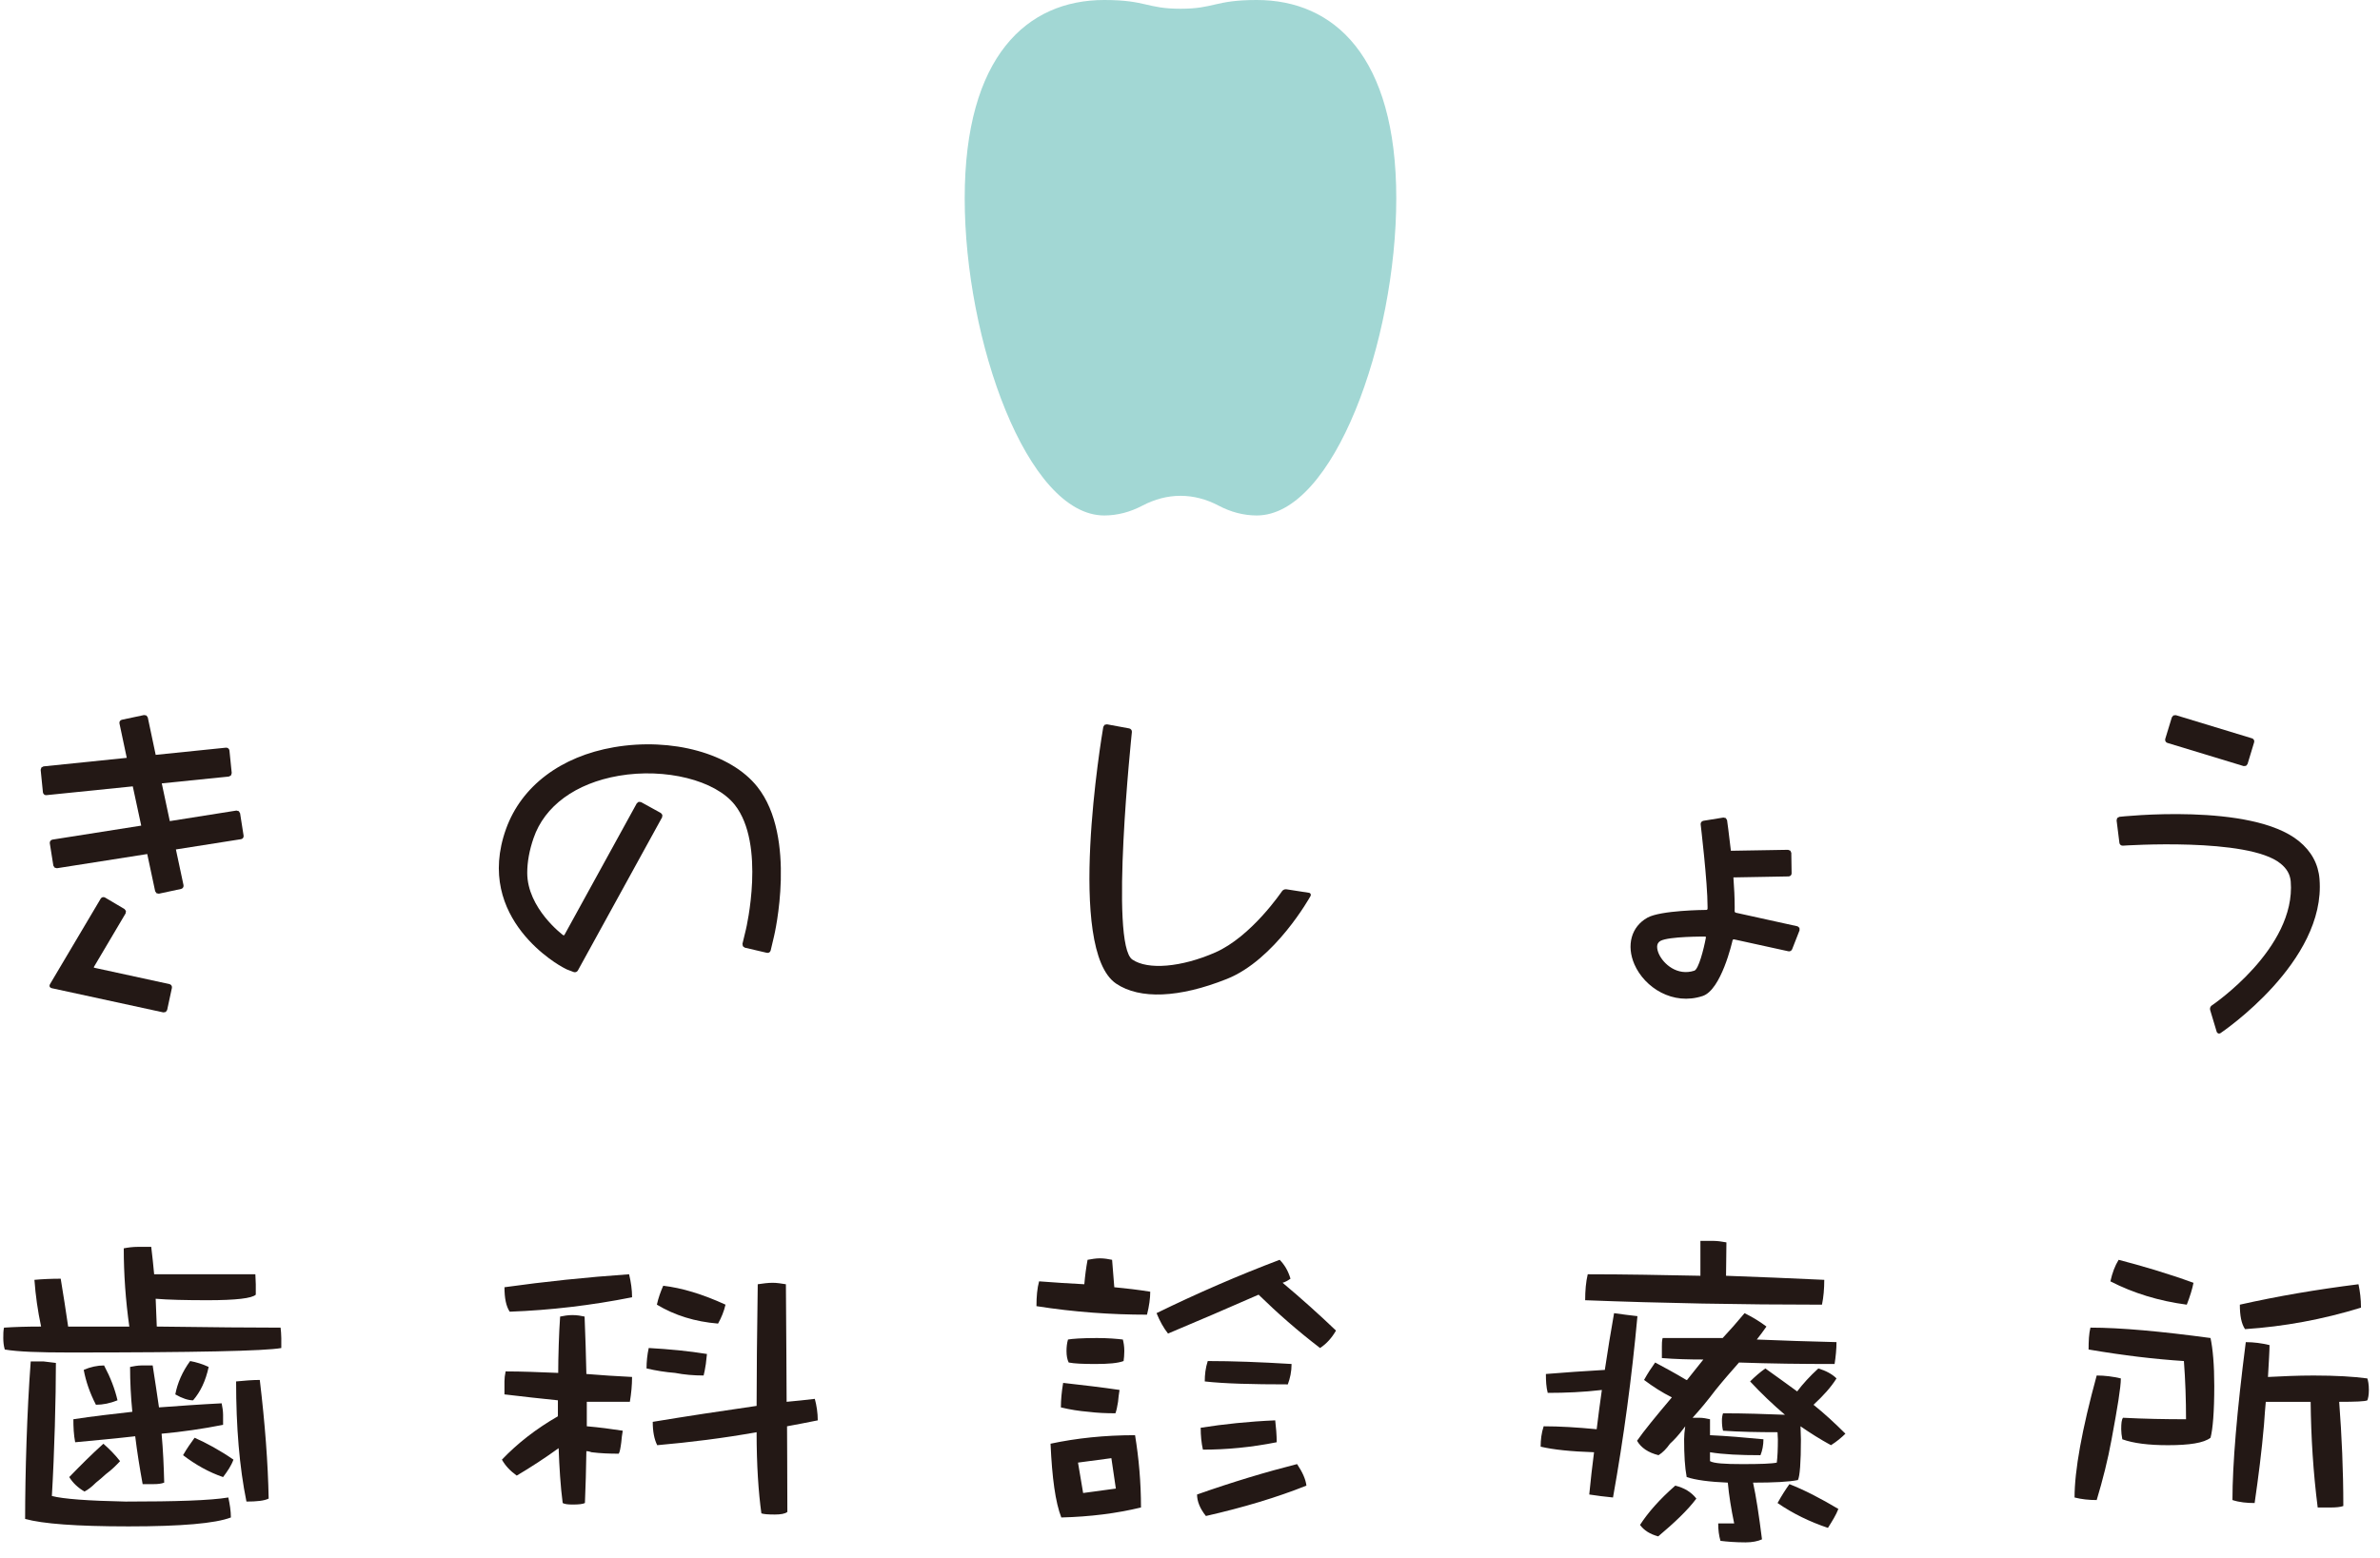 <svg width="142" height="93" viewBox="0 0 142 93" fill="none" xmlns="http://www.w3.org/2000/svg">
<path d="M7.383 74.501C7.628 74.453 7.916 74.412 8.247 74.412H9.023C9.09 74.985 9.154 75.541 9.197 76.048H15.236C15.236 76.226 15.261 76.425 15.261 76.644V77.266C15.035 77.483 14.087 77.597 12.383 77.597C11.077 77.597 10.038 77.572 9.288 77.51C9.307 78.04 9.328 78.593 9.354 79.169C12.65 79.214 15.103 79.234 16.74 79.234C16.76 79.41 16.783 79.632 16.783 79.854V80.45C15.831 80.628 11.632 80.717 4.159 80.717C2.34 80.717 1.059 80.673 0.285 80.539C0.219 80.319 0.196 80.074 0.196 79.854C0.196 79.635 0.196 79.41 0.24 79.234C0.881 79.191 1.609 79.169 2.452 79.169C2.253 78.237 2.121 77.311 2.054 76.381C2.537 76.336 3.071 76.313 3.622 76.313C3.78 77.288 3.935 78.238 4.066 79.17H7.716C7.496 77.619 7.384 76.048 7.384 74.501H7.383ZM3.335 81.34C3.335 83.421 3.248 86.693 3.095 89.281C3.779 89.459 5.239 89.567 7.495 89.614C10.501 89.614 12.56 89.548 13.623 89.37C13.708 89.766 13.776 90.168 13.776 90.563C12.846 90.919 10.814 91.095 7.671 91.095C4.528 91.095 2.537 90.938 1.499 90.65C1.499 87.956 1.609 84.215 1.833 81.251H2.605L3.335 81.34H3.335ZM16.03 89.435C15.767 89.567 15.326 89.613 14.704 89.613C14.284 87.555 14.087 85.165 14.087 82.444C14.571 82.4 15.035 82.355 15.5 82.355C15.812 84.964 15.988 87.31 16.03 89.436V89.435ZM4.485 86.074C4.398 85.629 4.378 85.165 4.378 84.701C5.523 84.525 6.7 84.39 7.895 84.256C7.806 83.349 7.761 82.463 7.761 81.579C7.98 81.535 8.224 81.49 8.444 81.49H9.109C9.243 82.374 9.374 83.196 9.486 83.993C10.703 83.904 11.938 83.815 13.225 83.75C13.27 83.972 13.31 84.212 13.31 84.435V85.034C12.073 85.278 10.861 85.452 9.641 85.564C9.73 86.537 9.773 87.511 9.797 88.484C9.62 88.551 9.421 88.573 9.154 88.573H8.511C8.333 87.597 8.18 86.648 8.067 85.716C6.879 85.852 5.681 85.96 4.486 86.074H4.485ZM12.45 81.579C12.274 82.4 11.963 83.061 11.52 83.571C11.234 83.571 10.88 83.46 10.459 83.217C10.59 82.531 10.88 81.867 11.344 81.227C11.698 81.29 12.073 81.403 12.45 81.579ZM7.164 87.202C6.94 87.444 6.676 87.71 6.32 87.974C6.122 88.152 5.925 88.33 5.724 88.485C5.48 88.728 5.26 88.906 5.039 89.015C4.663 88.796 4.35 88.507 4.131 88.152C4.794 87.467 5.457 86.802 6.169 86.162C6.519 86.471 6.853 86.802 7.164 87.202V87.202ZM13.928 87.111C13.801 87.467 13.577 87.798 13.31 88.152C12.473 87.867 11.678 87.422 10.922 86.846C11.145 86.448 11.387 86.117 11.611 85.805C12.315 86.117 13.092 86.537 13.929 87.111H13.928ZM7.011 83.571C6.567 83.749 6.145 83.836 5.724 83.836C5.37 83.153 5.128 82.463 4.995 81.755C5.391 81.579 5.814 81.49 6.209 81.49C6.587 82.2 6.853 82.887 7.011 83.571Z" fill="#231815"/>
<path d="M37.712 77.421C35.278 77.906 32.844 78.193 30.411 78.282C30.192 77.951 30.099 77.465 30.099 76.822C32.489 76.488 34.967 76.226 37.534 76.048C37.646 76.512 37.712 76.976 37.712 77.421ZM35.011 85.033V85.12C35.742 85.184 36.452 85.276 37.156 85.385C37.111 85.607 37.089 85.851 37.068 86.073C37.022 86.426 36.978 86.669 36.915 86.757C36.361 86.757 35.829 86.737 35.297 86.67C35.187 86.625 35.077 86.604 34.986 86.604C34.966 87.71 34.943 88.728 34.899 89.7C34.767 89.766 34.525 89.791 34.168 89.791C33.883 89.791 33.683 89.766 33.572 89.7C33.439 88.681 33.373 87.577 33.33 86.426C32.534 87.002 31.691 87.555 30.83 88.064C30.432 87.778 30.144 87.466 29.947 87.111C30.877 86.136 31.979 85.277 33.286 84.524V83.571C32.223 83.459 31.161 83.349 30.098 83.217V82.444C30.098 82.264 30.121 82.068 30.167 81.846C31.14 81.846 32.176 81.89 33.305 81.935C33.305 81.004 33.351 79.502 33.419 78.573C33.639 78.529 33.883 78.484 34.148 78.484C34.434 78.484 34.677 78.529 34.879 78.573C34.923 79.546 34.966 81.093 34.986 81.999C35.852 82.068 36.756 82.134 37.711 82.177C37.711 82.664 37.665 83.153 37.58 83.66H35.011V85.033L35.011 85.033ZM45.21 76.644C45.518 76.601 45.804 76.557 46.096 76.557C46.359 76.557 46.624 76.601 46.89 76.644C46.91 80.009 46.933 82.33 46.933 83.66C47.489 83.616 48.041 83.548 48.615 83.484C48.723 83.879 48.791 84.324 48.791 84.767C48.17 84.898 47.553 85.007 46.958 85.121C46.958 86.117 46.977 87.82 46.977 90.232C46.844 90.342 46.579 90.387 46.229 90.387C45.829 90.387 45.562 90.366 45.427 90.318C45.253 89.059 45.142 87.444 45.142 85.475C43.151 85.831 41.183 86.075 39.212 86.249C39.034 85.897 38.945 85.431 38.945 84.856C40.936 84.525 43.016 84.212 45.142 83.904C45.142 82.135 45.165 79.698 45.21 76.644L45.21 76.644ZM43.287 77.862C43.194 78.262 43.041 78.638 42.842 78.992C41.468 78.879 40.255 78.502 39.192 77.862C39.279 77.465 39.413 77.089 39.571 76.733C40.698 76.866 41.932 77.241 43.286 77.862H43.287ZM42.179 80.806C42.156 81.028 42.133 81.227 42.113 81.403C42.067 81.713 42.02 81.935 41.98 82.09C41.404 82.09 40.826 82.043 40.275 81.935C39.702 81.89 39.145 81.801 38.575 81.668C38.575 81.271 38.617 80.85 38.706 80.449C39.921 80.517 41.071 80.627 42.178 80.805L42.179 80.806Z" fill="#231815"/>
<path d="M64.624 89.103L64.318 87.288L66.309 87.023L66.576 88.838L64.624 89.103ZM66.483 76.822C66.442 76.314 66.394 75.762 66.352 75.186C66.131 75.141 65.889 75.097 65.619 75.097C65.379 75.097 65.136 75.141 64.889 75.186C64.802 75.648 64.738 76.137 64.695 76.644C63.788 76.601 62.878 76.534 61.996 76.47C61.883 76.888 61.839 77.375 61.839 77.951C64.094 78.307 66.309 78.46 68.434 78.46C68.564 77.951 68.628 77.483 68.628 77.089C67.922 76.976 67.191 76.888 66.484 76.822H66.483ZM65.447 79.854C64.539 79.854 63.964 79.898 63.721 79.943C63.655 80.162 63.632 80.405 63.632 80.628C63.632 80.914 63.675 81.136 63.762 81.314C64.094 81.381 64.624 81.403 65.356 81.403C66.132 81.403 66.683 81.358 67.038 81.227C67.059 81.072 67.081 80.871 67.081 80.628C67.081 80.34 67.038 80.119 66.994 79.943C66.618 79.898 66.108 79.854 65.447 79.854ZM67.722 85.652C65.907 85.652 64.225 85.83 62.679 86.161C62.771 88.196 62.968 89.658 63.322 90.563C65.046 90.519 66.618 90.318 68.076 89.967C68.076 88.463 67.946 87.023 67.722 85.652ZM63.431 82.531C63.342 83.061 63.297 83.548 63.297 83.993C63.833 84.124 64.384 84.211 64.936 84.256C65.466 84.323 65.998 84.345 66.551 84.345C66.618 84.167 66.66 83.948 66.707 83.66C66.728 83.439 66.753 83.195 66.796 82.952C65.733 82.794 64.604 82.664 63.431 82.531ZM75.092 77.266C76.22 78.369 77.432 79.433 78.761 80.45C79.158 80.187 79.469 79.831 79.711 79.409C78.694 78.436 77.631 77.483 76.525 76.556C76.683 76.512 76.837 76.425 76.995 76.313C76.859 75.847 76.635 75.472 76.349 75.185C73.895 76.113 71.441 77.177 69.004 78.368C69.203 78.858 69.427 79.254 69.689 79.587C71.485 78.835 73.278 78.061 75.092 77.266L75.092 77.266ZM77.387 87.377C75.554 87.842 73.563 88.437 71.421 89.192C71.421 89.592 71.592 90.031 71.949 90.475C74.181 89.967 76.173 89.369 77.946 88.662C77.898 88.261 77.699 87.841 77.388 87.377H77.387ZM72.059 81.227C71.924 81.645 71.881 82.043 71.881 82.444C73.033 82.575 74.692 82.62 76.836 82.62C76.969 82.264 77.06 81.867 77.06 81.403C75.2 81.289 73.541 81.227 72.059 81.227ZM76.084 84.767C74.512 84.834 73.033 84.989 71.638 85.208C71.638 85.673 71.68 86.116 71.771 86.515C73.165 86.515 74.624 86.381 76.173 86.073C76.173 85.629 76.132 85.184 76.084 84.766V84.767Z" fill="#231815"/>
<path d="M101.453 74.057H102.249C102.494 74.057 102.738 74.101 103.005 74.146C103.005 74.852 102.982 75.517 102.982 76.138C104.93 76.204 106.893 76.293 108.843 76.381C108.843 76.911 108.799 77.422 108.706 77.863C103.887 77.863 99.178 77.774 94.577 77.598C94.577 77.021 94.621 76.512 94.73 76.049C96.988 76.049 99.221 76.093 101.453 76.138V74.057H101.453ZM92.344 83.127C92.255 82.795 92.234 82.42 92.234 82C93.341 81.912 94.51 81.824 95.75 81.756C95.925 80.606 96.102 79.48 96.302 78.37C96.789 78.437 97.255 78.503 97.696 78.548C97.363 82.177 96.88 85.786 96.238 89.37C95.751 89.326 95.264 89.258 94.821 89.192C94.908 88.329 94.997 87.488 95.107 86.67C93.735 86.626 92.672 86.515 91.921 86.337C91.921 85.939 91.968 85.519 92.101 85.121C93.051 85.121 94.112 85.185 95.264 85.297C95.349 84.544 95.463 83.77 95.573 82.953C94.468 83.084 93.381 83.127 92.345 83.127L92.344 83.127ZM102.027 87.202C102.249 87.334 102.893 87.378 103.956 87.378C105.019 87.378 105.702 87.355 106.01 87.289C106.056 86.933 106.075 86.471 106.075 85.896C106.075 85.786 106.055 85.652 106.055 85.475C104.862 85.475 103.779 85.452 102.803 85.386C102.757 85.208 102.737 85.007 102.737 84.767C102.737 84.612 102.757 84.479 102.803 84.346C104.131 84.346 105.346 84.39 106.498 84.434C105.769 83.816 105.079 83.154 104.418 82.444C104.709 82.154 105.013 81.891 105.326 81.669C105.989 82.134 106.608 82.597 107.226 83.04C107.56 82.597 107.98 82.134 108.489 81.669C108.93 81.802 109.308 81.999 109.573 82.264C109.243 82.794 108.777 83.305 108.201 83.837C108.864 84.367 109.484 84.945 110.105 85.563C109.879 85.786 109.594 86.029 109.242 86.249C108.596 85.896 107.999 85.519 107.425 85.121C107.425 85.366 107.45 85.629 107.45 85.896C107.45 87.289 107.384 88.107 107.271 88.329C106.739 88.438 105.838 88.484 104.595 88.484C104.775 89.303 104.947 90.432 105.127 91.869C104.882 91.979 104.551 92.049 104.151 92.049C103.536 92.049 103.023 92.004 102.65 91.958C102.56 91.648 102.515 91.317 102.515 90.919H103.468C103.288 90.054 103.155 89.237 103.088 88.484C101.985 88.438 101.167 88.329 100.634 88.151C100.524 87.577 100.481 86.826 100.481 85.896C100.481 85.674 100.503 85.431 100.548 85.121C100.502 85.185 100.456 85.252 100.415 85.297C100.148 85.652 99.883 85.939 99.638 86.161C99.42 86.471 99.199 86.693 98.955 86.846C98.337 86.693 97.913 86.403 97.672 85.985C98.072 85.407 98.778 84.544 99.75 83.395C99.176 83.109 98.621 82.754 98.091 82.355C98.31 81.955 98.532 81.624 98.754 81.314C99.328 81.624 99.951 81.955 100.612 82.355H100.658C100.967 81.955 101.297 81.56 101.629 81.136C100.791 81.136 99.972 81.115 99.154 81.049V80.363C99.154 80.187 99.154 80.032 99.199 79.854H102.781C103.2 79.409 103.644 78.902 104.088 78.369C104.575 78.612 105.012 78.879 105.393 79.169C105.192 79.456 104.993 79.723 104.817 79.943C106.298 80.009 107.887 80.053 109.572 80.098C109.572 80.518 109.528 80.959 109.459 81.404C107.537 81.404 105.637 81.382 103.756 81.315C103.288 81.846 102.824 82.375 102.358 82.953C101.875 83.593 101.411 84.15 100.986 84.612H101.386C101.608 84.612 101.83 84.657 102.026 84.701V85.652C103.004 85.697 104.064 85.786 105.214 85.896C105.214 86.249 105.146 86.581 105.036 86.846C103.82 86.846 102.824 86.802 102.026 86.67V87.202H102.027ZM101.211 89.436C100.682 90.143 99.906 90.873 98.936 91.691C98.448 91.559 98.093 91.338 97.85 91.007C98.338 90.253 99.023 89.478 99.953 88.662C100.483 88.795 100.901 89.037 101.212 89.436H101.211ZM109.684 90.054C109.547 90.41 109.329 90.762 109.062 91.184C108.001 90.828 106.987 90.343 106.056 89.701C106.299 89.258 106.543 88.882 106.765 88.573C107.67 88.927 108.646 89.436 109.684 90.054Z" fill="#231815"/>
<path d="M132.112 82.71C132.112 84.257 132.025 85.297 131.888 85.806C131.49 86.117 130.626 86.249 129.344 86.249C128.196 86.249 127.289 86.136 126.626 85.897C126.583 85.674 126.56 85.475 126.56 85.297C126.56 84.945 126.583 84.722 126.668 84.612C127.931 84.678 129.191 84.701 130.427 84.701C130.427 83.548 130.387 82.374 130.3 81.227C128.576 81.115 126.689 80.894 124.613 80.538C124.613 80.031 124.635 79.587 124.723 79.233C126.536 79.233 128.926 79.455 131.888 79.853C132.025 80.494 132.112 81.445 132.112 82.708L132.112 82.71ZM140.866 78.041C138.57 78.747 136.267 79.17 133.947 79.323C133.725 78.993 133.638 78.503 133.638 77.863C135.896 77.353 138.239 76.956 140.717 76.644C140.806 77.066 140.866 77.528 140.866 78.041ZM135.185 83.661C135.142 84.058 135.119 84.525 135.078 85.034C134.943 86.605 134.744 88.152 134.52 89.701C134.057 89.701 133.613 89.659 133.197 89.523C133.197 87.4 133.458 84.257 133.992 80.099C134.477 80.099 134.943 80.163 135.409 80.275C135.409 80.629 135.366 81.273 135.316 82.178C136.161 82.135 137.068 82.091 138.038 82.091C139.366 82.091 140.451 82.155 141.245 82.265C141.29 82.4 141.336 82.621 141.336 82.954C141.336 83.263 141.29 83.461 141.245 83.572C141.112 83.638 140.541 83.661 139.565 83.661C139.718 85.675 139.812 87.756 139.812 89.879C139.633 89.945 139.366 89.968 139.014 89.968H138.283C138.018 87.887 137.885 85.787 137.862 83.661H135.185ZM126.538 82.265C126.538 82.795 126.339 83.994 125.986 85.897C125.766 87.112 125.456 88.329 125.097 89.523C124.635 89.523 124.194 89.478 123.776 89.37C123.776 87.754 124.214 85.32 125.097 82.09C125.588 82.09 126.071 82.154 126.537 82.264L126.538 82.265ZM130.872 76.558C130.804 76.912 130.672 77.353 130.472 77.863C128.813 77.643 127.289 77.178 125.915 76.471C126.027 75.962 126.186 75.542 126.406 75.186C127.775 75.542 129.279 75.981 130.872 76.558Z" fill="#231815"/>
<path d="M14.323 48.534L14.249 48.411L14.106 48.374C14.106 48.374 12.29 48.663 10.131 49.004L9.652 46.752L13.659 46.343L13.783 46.276L13.826 46.133L13.689 44.79C13.678 44.687 13.584 44.612 13.481 44.621L9.289 45.05L8.817 42.816L8.735 42.7L8.593 42.674L7.27 42.955C7.17 42.977 7.103 43.079 7.128 43.177L7.563 45.228L2.583 45.739H2.594L2.47 45.804L2.426 45.943L2.561 47.288C2.577 47.393 2.668 47.468 2.768 47.455L7.922 46.93L8.426 49.273C5.743 49.696 3.129 50.108 3.129 50.108C3.028 50.125 2.957 50.224 2.971 50.325L3.183 51.661L3.259 51.78L3.398 51.816C3.398 51.816 6.074 51.394 8.785 50.969L9.258 53.19L9.339 53.309L9.478 53.336L10.8 53.053C10.904 53.032 10.967 52.934 10.95 52.829L10.495 50.695C12.61 50.364 14.381 50.083 14.381 50.083C14.482 50.069 14.551 49.973 14.534 49.87C14.534 49.868 14.324 48.534 14.324 48.534L14.323 48.534Z" fill="#231815"/>
<path d="M10.114 58.732L5.628 57.756C5.612 57.754 5.602 57.747 5.6 57.738C5.598 57.727 5.598 57.717 5.605 57.703L7.495 54.51L7.515 54.366L7.429 54.252L6.267 53.565C6.178 53.511 6.062 53.542 6.009 53.63L3.547 57.783L2.978 58.743C2.954 58.793 2.946 58.841 2.967 58.886C2.985 58.928 3.03 58.962 3.078 58.973L9.745 60.42L9.887 60.396L9.972 60.279L10.257 58.957C10.277 58.856 10.213 58.753 10.115 58.733L10.114 58.732Z" fill="#231815"/>
<path d="M45.186 46.957C43.614 44.969 40.094 43.999 36.628 44.595C33.458 45.143 31.116 46.916 30.196 49.459C28.24 54.891 33.524 57.702 33.581 57.731C33.574 57.729 33.816 57.854 33.816 57.854L34.225 58.011C34.321 58.048 34.434 58.005 34.48 57.916L39.505 48.775L39.519 48.632L39.432 48.522L38.246 47.868L38.104 47.853L37.992 47.944L33.679 55.791L33.642 55.823L33.599 55.81C33.575 55.796 31.457 54.208 31.457 52.09C31.457 51.446 31.583 50.748 31.834 50.02C32.49 48.099 34.342 46.744 36.918 46.299C39.704 45.822 42.675 46.562 43.836 48.028C45.7 50.384 44.517 55.423 44.504 55.471L44.298 56.326L44.323 56.472L44.436 56.556L45.753 56.864C45.855 56.888 45.956 56.828 45.981 56.725L46.182 55.876C46.198 55.817 47.574 49.962 45.186 46.957Z" fill="#231815"/>
<path d="M78.086 53.28L76.747 53.072C76.656 53.058 76.541 53.108 76.491 53.186C76.468 53.212 74.667 55.897 72.5 56.846C70.481 57.728 68.492 57.899 67.562 57.268C66.192 56.349 67.522 43.813 67.532 43.689C67.545 43.587 67.472 43.491 67.373 43.472L66.045 43.227L65.902 43.258L65.826 43.383C65.734 43.924 63.589 56.675 66.596 58.705C68.007 59.653 70.349 59.559 73.187 58.429C76.067 57.291 78.162 53.527 78.181 53.492C78.211 53.451 78.214 53.399 78.199 53.355C78.181 53.316 78.14 53.286 78.087 53.28H78.086Z" fill="#231815"/>
<path d="M107.252 55.283C107.249 55.283 103.572 54.472 103.572 54.472C103.528 54.465 103.491 54.416 103.496 54.376L103.498 54.135C103.498 53.589 103.468 52.974 103.422 52.364L106.712 52.305C106.817 52.303 106.901 52.22 106.894 52.113L106.876 50.898L106.819 50.769L106.685 50.717L103.272 50.774C103.157 49.739 103.043 48.96 103.043 48.947L102.968 48.823L102.826 48.791L101.629 48.985C101.53 49.003 101.453 49.099 101.468 49.2C101.471 49.236 101.88 52.638 101.88 54.105V54.23C101.88 54.269 101.849 54.304 101.806 54.304C101.697 54.304 99.086 54.326 98.295 54.765C97.329 55.3 97.022 56.421 97.518 57.559C98.126 58.943 99.815 60.027 101.589 59.441C102.693 59.074 103.345 56.243 103.371 56.119C103.38 56.08 103.422 56.054 103.461 56.062L106.691 56.77C106.784 56.8 106.892 56.741 106.926 56.651L107.369 55.52L107.362 55.375L107.253 55.283H107.252ZM98.87 56.506C98.87 56.346 98.936 56.23 99.068 56.154C99.569 55.878 101.708 55.895 101.733 55.895C101.745 55.895 101.763 55.896 101.772 55.911C101.781 55.923 101.781 55.937 101.781 55.955C101.647 56.674 101.343 57.844 101.091 57.93C100.082 58.262 99.246 57.539 98.97 56.92C98.901 56.76 98.871 56.623 98.871 56.507L98.87 56.506Z" fill="#231815"/>
<path d="M129.316 44.337L133.867 45.721L134.009 45.705L134.098 45.596L134.491 44.298C134.519 44.2 134.465 44.093 134.367 44.065L129.819 42.681L129.673 42.697L129.581 42.809L129.186 44.102C129.162 44.202 129.215 44.307 129.316 44.337Z" fill="#231815"/>
<path d="M138.391 52.465C138.322 51.566 137.904 50.801 137.161 50.197C134.32 47.881 126.527 48.739 126.449 48.748L126.321 48.819L126.284 48.958L126.452 50.301C126.461 50.402 126.556 50.479 126.66 50.47C126.729 50.464 134.143 49.964 136.066 51.537C136.445 51.843 136.635 52.18 136.674 52.606C136.994 56.597 132.009 59.978 131.959 60.008C131.876 60.065 131.839 60.18 131.865 60.273L132.254 61.568C132.267 61.62 132.308 61.658 132.349 61.675C132.391 61.691 132.445 61.684 132.491 61.652C132.552 61.609 138.791 57.408 138.391 52.466V52.465Z" fill="#231815"/>
<path d="M74.982 0C72.464 0 72.464 0.522 70.433 0.522C68.403 0.522 68.402 0 65.883 0C61.284 0 57.558 3.34 57.558 11.835C57.558 20.33 61.284 30.763 65.883 30.763C66.676 30.763 67.444 30.555 68.171 30.171C68.891 29.795 69.65 29.59 70.433 29.59C71.217 29.59 71.974 29.794 72.693 30.169C73.42 30.555 74.188 30.763 74.982 30.763C79.581 30.763 83.307 20.329 83.307 11.835C83.307 3.34 79.581 0 74.982 0Z" fill="#A2D7D4"/>
</svg>
